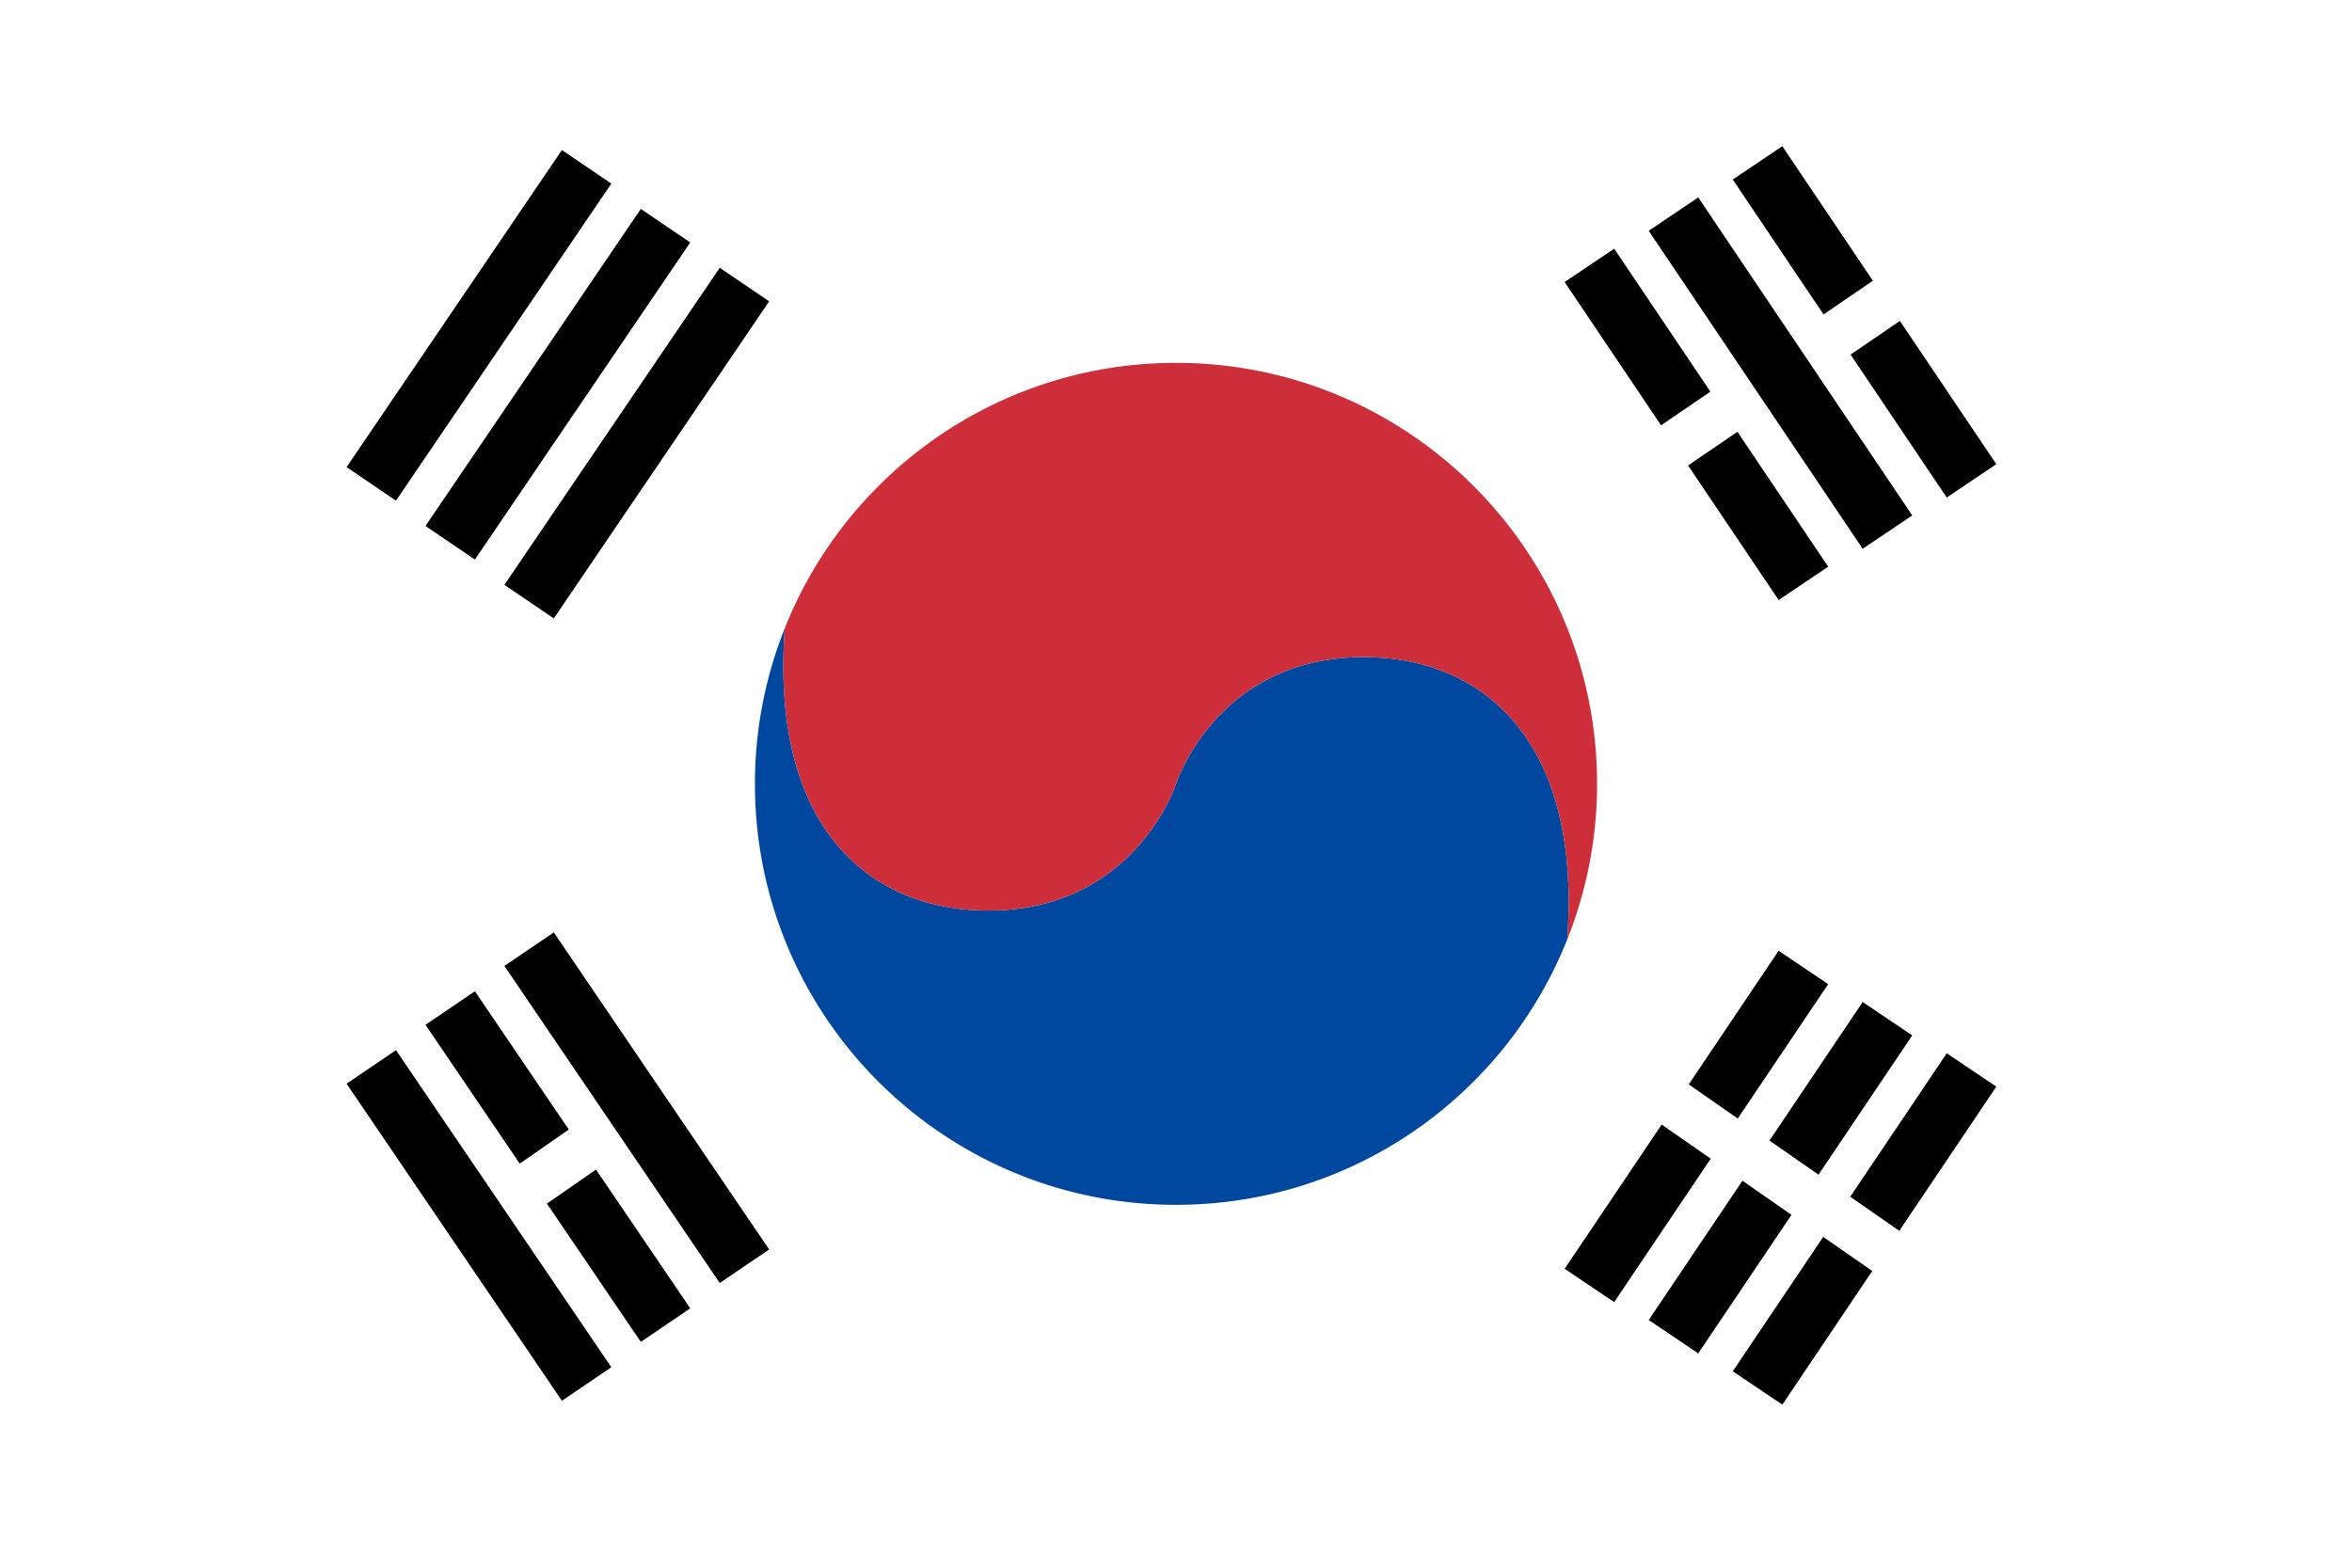 <svg xmlns="http://www.w3.org/2000/svg" viewBox="0 0 600 400"><path fill="#FFF" d="M0 0h600v400H0z"/><path fill="#0047A0" d="M347.898 167.66C310.395 167.66 300 200 300 200s-10.395 32.34-47.897 32.34c-29.824 0-55.638-20.588-51.909-72.038A107.072 107.072 0 00192.586 200c0 59.322 48.09 107.413 107.414 107.413 45.295 0 84.012-28.048 99.806-67.712 3.73-51.453-22.083-72.04-51.908-72.04z"/><path fill="#CD2E3A" d="M300 92.586c-45.295 0-84.014 28.05-99.806 67.716-3.729 51.45 22.085 72.037 51.909 72.037C289.605 232.34 300 200 300 200s10.395-32.338 47.898-32.338c29.825 0 55.639 20.587 51.908 72.04A107.054 107.054 0 00407.415 200c0-59.322-48.091-107.414-107.415-107.414z"/><path d="M128.67 149.228l54.936-80.9 12.607 8.56-54.935 80.901zm-20.13-15.022l54.936-80.901 12.607 8.56-54.935 80.902zm-20.129-15.021l54.935-80.902 12.607 8.56-54.935 80.902zm332.177-60.303l12.643-8.506 54.587 81.136-12.643 8.506zm-8.803 4.573l-12.644 8.505 24.597 36.556 12.587-8.59zm41.947 89.642l12.643-8.508-23.157-34.417-12.585 8.59zm.942-115.798l-12.643 8.505 23.157 34.42 12.587-8.591zm41.945 89.641l12.645-8.508-24.596-36.553-12.587 8.59zM128.671 246.462l12.607-8.56 54.934 80.902-12.606 8.56zm-40.26 30.045l12.606-8.56 54.935 80.902-12.606 8.56zm32.737-23.582l-12.606 8.56 24.044 35.412 12.516-8.696zm18.375 54.188l23.952 35.276 12.608-8.564-24.043-35.406zm326.852-56.008l-12.643-8.51-22.94 34.095 12.514 8.703zm-67.234 72.627l12.644 8.505 24.624-36.597-12.512-8.7zm88.679-59.549l-12.644-8.509-23.782 35.345 12.514 8.7zm-67.232 72.627l12.64 8.505 23.785-35.346-12.513-8.701zm88.676-59.55l-12.645-8.508-24.62 36.596 12.513 8.7zm-67.233 72.629l12.643 8.505 22.941-34.096-12.513-8.703z"/></svg>